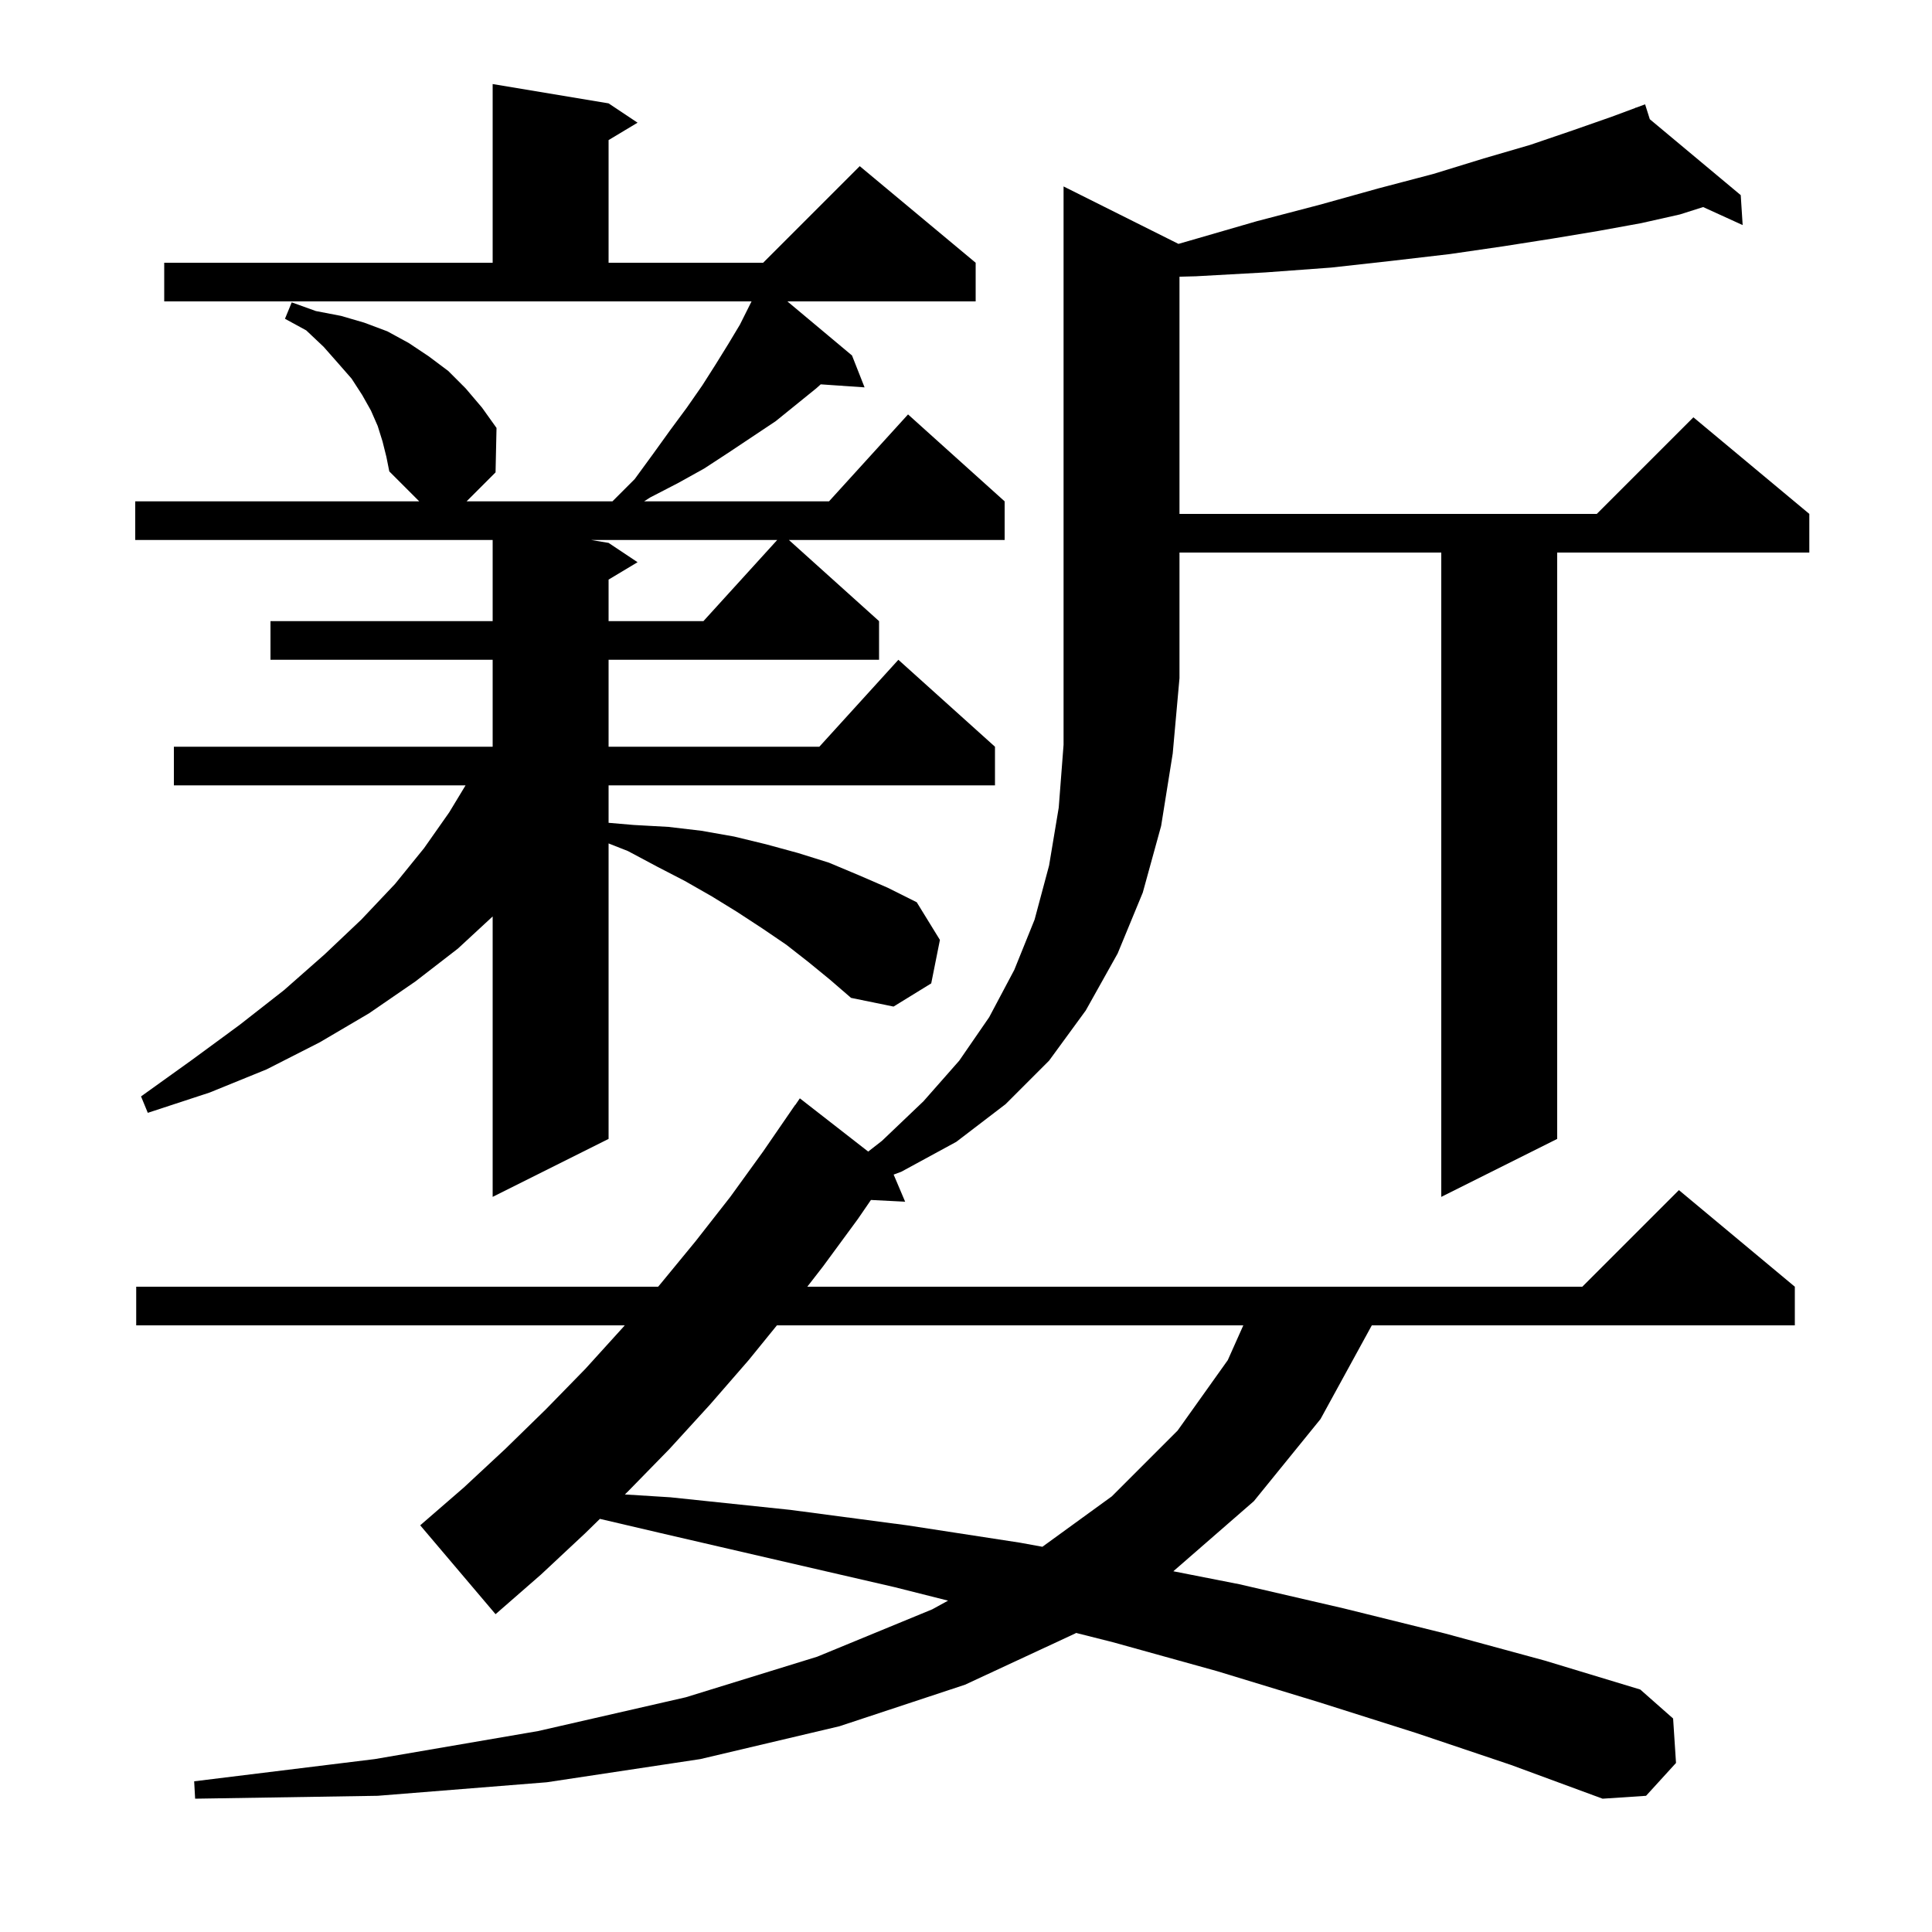 <svg xmlns="http://www.w3.org/2000/svg" xmlns:xlink="http://www.w3.org/1999/xlink" version="1.1" baseProfile="full" viewBox="0 0 200 200" width="200" height="200">
<g fill="black">
<path d="M 146.6 179.4 L 136.5 176.2 L 126.0 173.0 L 115.2 170.0 L 111.395 169.04 L 111.3 169.1 L 99.9 174.4 L 86.9 178.7 L 72.5 182.1 L 56.6 184.5 L 39.1 185.9 L 20.2 186.2 L 20.1 184.4 L 38.8 182.1 L 55.7 179.2 L 71.0 175.7 L 84.6 171.5 L 96.5 166.6 L 98.143 165.698 L 92.6 164.3 L 80.9 161.6 L 68.8 158.8 L 62.101 157.233 L 60.6 158.7 L 56.0 163.0 L 51.3 167.1 L 43.5 157.9 L 48.0 154.0 L 52.3 150.0 L 56.5 145.9 L 60.6 141.7 L 64.5 137.4 L 64.673 137.2 L 14.1 137.2 L 14.1 133.2 L 68.127 133.2 L 68.3 133.0 L 72.0 128.5 L 75.6 123.9 L 79.0 119.2 L 82.3 114.4 L 82.313 114.409 L 82.8 113.7 L 89.875 119.211 L 91.3 118.1 L 95.6 114.0 L 99.3 109.8 L 102.4 105.3 L 105.0 100.4 L 107.1 95.2 L 108.6 89.6 L 109.6 83.6 L 110.1 77.1 L 110.1 19.3 L 121.994 25.247 L 123.2 24.9 L 130.1 22.9 L 136.6 21.2 L 142.7 19.5 L 148.4 18.0 L 153.6 16.4 L 158.4 15.0 L 162.8 13.5 L 166.8 12.1 L 169.326 11.162 L 169.3 11.1 L 169.359 11.149 L 170.3 10.8 L 170.787 12.341 L 180.2 20.2 L 180.4 23.3 L 176.309 21.435 L 173.9 22.2 L 169.9 23.1 L 165.5 23.9 L 160.7 24.7 L 155.6 25.5 L 150.1 26.3 L 144.1 27.0 L 137.8 27.7 L 131.0 28.2 L 123.8 28.6 L 122.1 28.645 L 122.1 53.2 L 165.3 53.2 L 175.3 43.2 L 187.3 53.2 L 187.3 57.2 L 161.2 57.2 L 161.2 117.9 L 149.2 123.9 L 149.2 57.2 L 122.1 57.2 L 122.1 70.2 L 121.4 78.0 L 120.2 85.5 L 118.3 92.4 L 115.7 98.7 L 112.4 104.6 L 108.6 109.8 L 104.1 114.3 L 99.0 118.2 L 93.3 121.3 L 92.509 121.593 L 93.7 124.4 L 90.159 124.22 L 88.8 126.2 L 85.2 131.1 L 83.571 133.2 L 163.8 133.2 L 173.8 123.2 L 185.8 133.2 L 185.8 137.2 L 142.009 137.2 L 141.9 137.4 L 136.7 146.9 L 129.8 155.4 L 121.464 162.657 L 128.3 164.0 L 139.1 166.5 L 149.6 169.1 L 159.9 171.9 L 169.8 174.9 L 173.2 177.9 L 173.5 182.5 L 170.4 185.9 L 165.9 186.2 L 156.4 182.7 Z M 80.425 137.2 L 77.5 140.8 L 73.5 145.4 L 69.3 150.0 L 65.0 154.4 L 64.687 154.705 L 69.4 155.0 L 81.8 156.3 L 93.9 157.9 L 105.6 159.7 L 107.909 160.122 L 115.1 154.9 L 121.9 148.1 L 127.1 140.8 L 128.707 137.2 Z M 83.7 99.6 L 81.4 97.8 L 78.9 96.1 L 76.3 94.4 L 73.7 92.8 L 70.9 91.2 L 68.0 89.7 L 65.0 88.1 L 63.0 87.312 L 63.0 117.9 L 51.0 123.9 L 51.0 94.87 L 47.4 98.2 L 43.0 101.6 L 38.2 104.9 L 33.1 107.9 L 27.6 110.7 L 21.7 113.1 L 15.3 115.2 L 14.6 113.5 L 19.9 109.7 L 24.8 106.1 L 29.4 102.5 L 33.6 98.8 L 37.4 95.2 L 40.9 91.5 L 43.9 87.8 L 46.5 84.1 L 48.195 81.3 L 18.0 81.3 L 18.0 77.3 L 51.0 77.3 L 51.0 68.3 L 28.0 68.3 L 28.0 64.3 L 51.0 64.3 L 51.0 55.9 L 14.0 55.9 L 14.0 51.9 L 43.4 51.9 L 40.3 48.8 L 40.0 47.3 L 39.6 45.7 L 39.1 44.1 L 38.4 42.5 L 37.5 40.9 L 36.4 39.2 L 35.0 37.6 L 33.5 35.9 L 31.7 34.2 L 29.5 33.0 L 30.2 31.3 L 32.7 32.2 L 35.3 32.7 L 37.7 33.4 L 40.1 34.3 L 42.3 35.5 L 44.4 36.9 L 46.4 38.4 L 48.2 40.2 L 49.9 42.2 L 51.4 44.3 L 51.3 48.9 L 48.3 51.9 L 63.4 51.9 L 65.7 49.6 L 67.6 47.0 L 69.4 44.5 L 71.1 42.2 L 72.7 39.9 L 74.1 37.7 L 75.4 35.6 L 76.6 33.6 L 77.8 31.2 L 17.0 31.2 L 17.0 27.2 L 51.0 27.2 L 51.0 8.7 L 63.0 10.7 L 66.0 12.7 L 63.0 14.5 L 63.0 27.2 L 79.0 27.2 L 89.0 17.2 L 101.0 27.2 L 101.0 31.2 L 81.509 31.2 L 88.2 36.8 L 89.5 40.1 L 84.962 39.787 L 84.5 40.2 L 80.3 43.6 L 75.5 46.8 L 72.9 48.5 L 70.2 50.0 L 67.3 51.5 L 66.678 51.9 L 85.818 51.9 L 94.0 42.9 L 104.0 51.9 L 104.0 55.9 L 81.667 55.9 L 91.0 64.3 L 91.0 68.3 L 63.0 68.3 L 63.0 77.3 L 84.818 77.3 L 93.0 68.3 L 103.0 77.3 L 103.0 81.3 L 63.0 81.3 L 63.0 85.177 L 65.6 85.4 L 69.2 85.6 L 72.6 86.0 L 76.0 86.6 L 79.3 87.4 L 82.6 88.3 L 85.8 89.3 L 88.9 90.6 L 91.9 91.9 L 94.9 93.4 L 97.3 97.3 L 96.4 101.8 L 92.5 104.2 L 88.1 103.3 L 85.9 101.4 Z M 61.2 55.9 L 63.0 56.2 L 66.0 58.2 L 63.0 60.0 L 63.0 64.3 L 72.818 64.3 L 80.455 55.9 Z " />
</g>
</svg>
